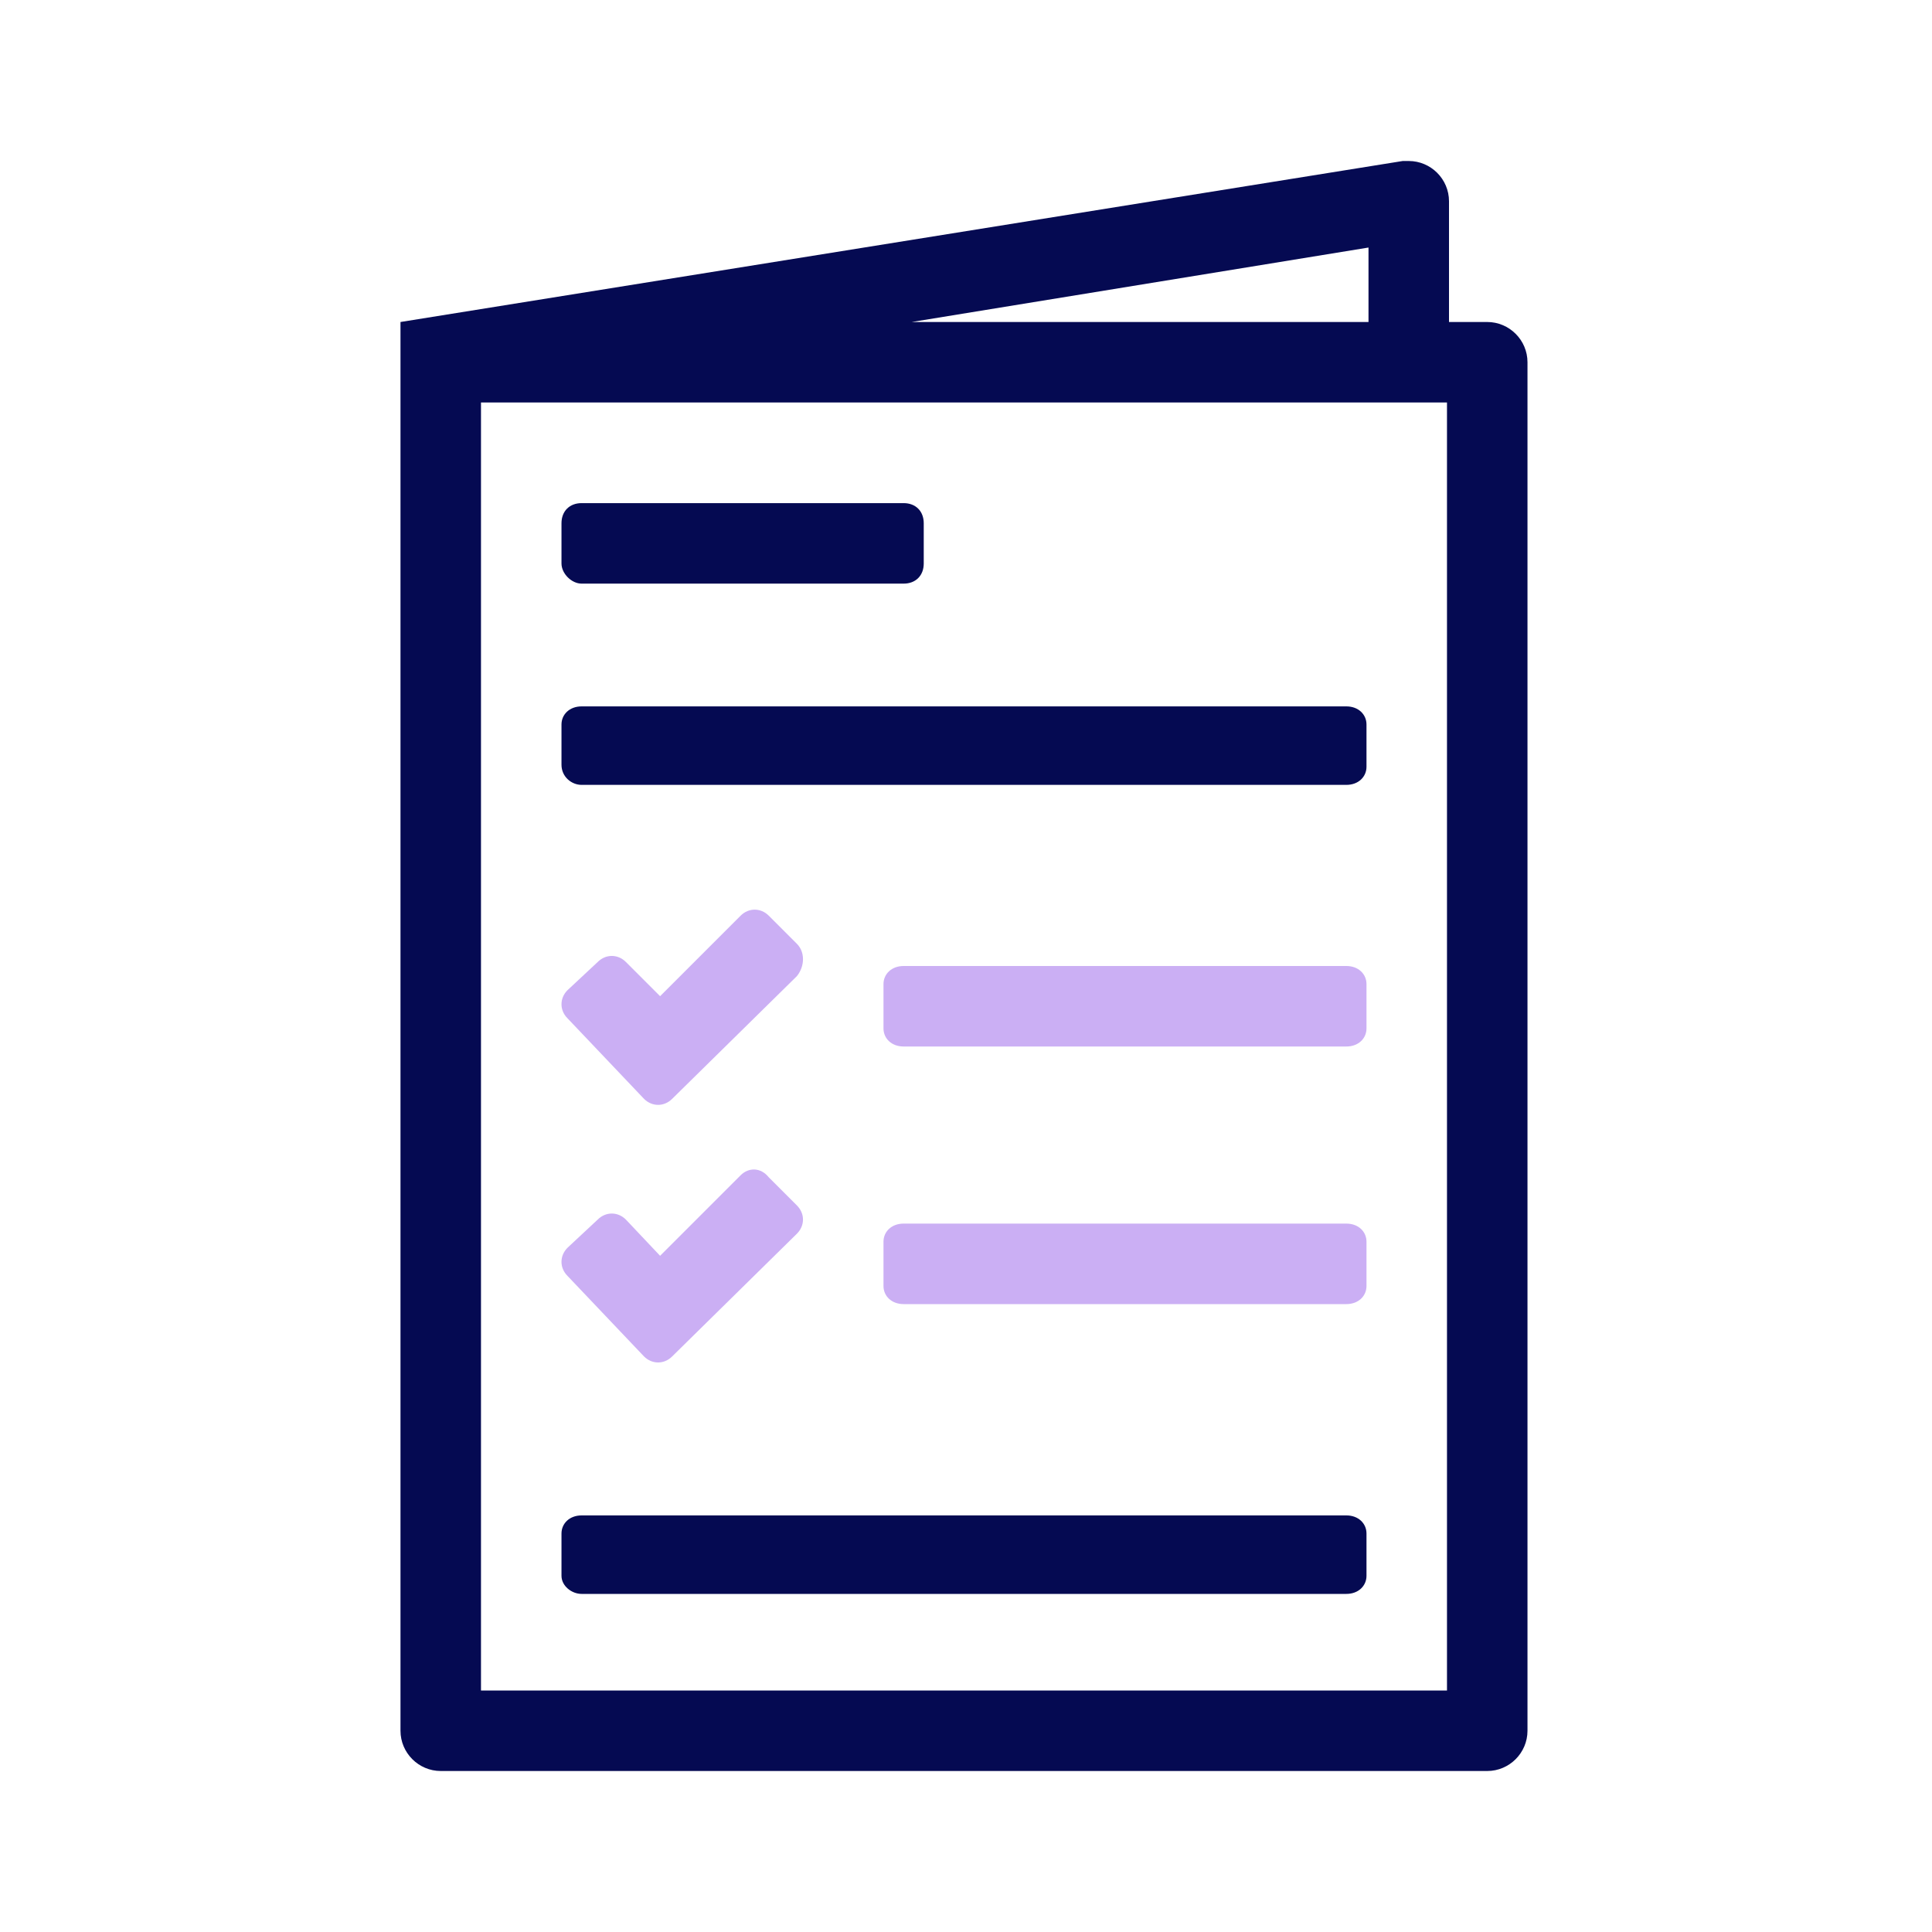<?xml version="1.0" encoding="utf-8"?>
<!-- Generator: Adobe Illustrator 27.2.0, SVG Export Plug-In . SVG Version: 6.00 Build 0)  -->
<svg version="1.1" id="Layer_1" xmlns="http://www.w3.org/2000/svg" xmlns:xlink="http://www.w3.org/1999/xlink" x="0px" y="0px"
	 viewBox="0 0 96 96" style="enable-background:new 0 0 96 96;" xml:space="preserve">
<style type="text/css">
	.st0{fill:#050A52;}
	.st1{fill:#CBAFF4;}
</style>
<g>
	<path class="st0" d="M73.9,16H72v-6c0-1.1-0.9-2-2-2c-0.1,0-0.2,0-0.3,0L19.9,16v70c0,1.1,0.9,2,2,2h52c1.1,0,2-0.9,2-2V18
		C75.9,16.9,75,16,73.9,16z M68,12.3V16H45.3L68,12.3z M71.9,84h-48V20h0L24,20h47.9V84z"/>
	<path class="st0" d="M28.9,29h16c0.6,0,1-0.4,1-1v-2c0-0.6-0.4-1-1-1h-16c-0.6,0-1,0.4-1,1v2C27.9,28.5,28.4,29,28.9,29z"/>
	<path class="st1" d="M66.9,48h-22c-0.6,0-1,0.4-1,0.9v2.2c0,0.5,0.4,0.9,1,0.9h22c0.6,0,1-0.4,1-0.9v-2.2
		C67.9,48.4,67.5,48,66.9,48z"/>
	<path class="st0" d="M28.9,39h38c0.6,0,1-0.4,1-0.9v-2.1c0-0.5-0.4-0.9-1-0.9h-38c-0.6,0-1,0.4-1,0.9V38C27.9,38.6,28.4,39,28.9,39
		z"/>
	<path class="st0" d="M28.9,79.2h38c0.6,0,1-0.4,1-0.9v-2.1c0-0.5-0.4-0.9-1-0.9h-38c-0.6,0-1,0.4-1,0.9v2.1
		C27.9,78.8,28.4,79.2,28.9,79.2z"/>
	<path class="st1" d="M39.6,46.9l-1.4-1.4c-0.4-0.4-1-0.4-1.4,0l-4,4l-1.7-1.7c-0.4-0.4-1-0.4-1.4,0l-1.5,1.4c-0.4,0.4-0.4,1,0,1.4
		l3.8,4c0.4,0.4,1,0.4,1.4,0l6.2-6.1C40,48,40,47.3,39.6,46.9z"/>
	<path class="st1" d="M66.9,60.8h-22c-0.6,0-1,0.4-1,0.9v2.2c0,0.5,0.4,0.9,1,0.9h22c0.6,0,1-0.4,1-0.9v-2.2
		C67.9,61.2,67.5,60.8,66.9,60.8z"/>
	<path class="st1" d="M36.8,58.4l-4,4l-1.7-1.8c-0.4-0.4-1-0.4-1.4,0l-1.5,1.4c-0.4,0.4-0.4,1,0,1.4l3.8,4c0.4,0.4,1,0.4,1.4,0
		l6.2-6.1c0.4-0.4,0.4-1,0-1.4l-1.4-1.4C37.8,58,37.2,58,36.8,58.4z"/>
</g>
</svg>
